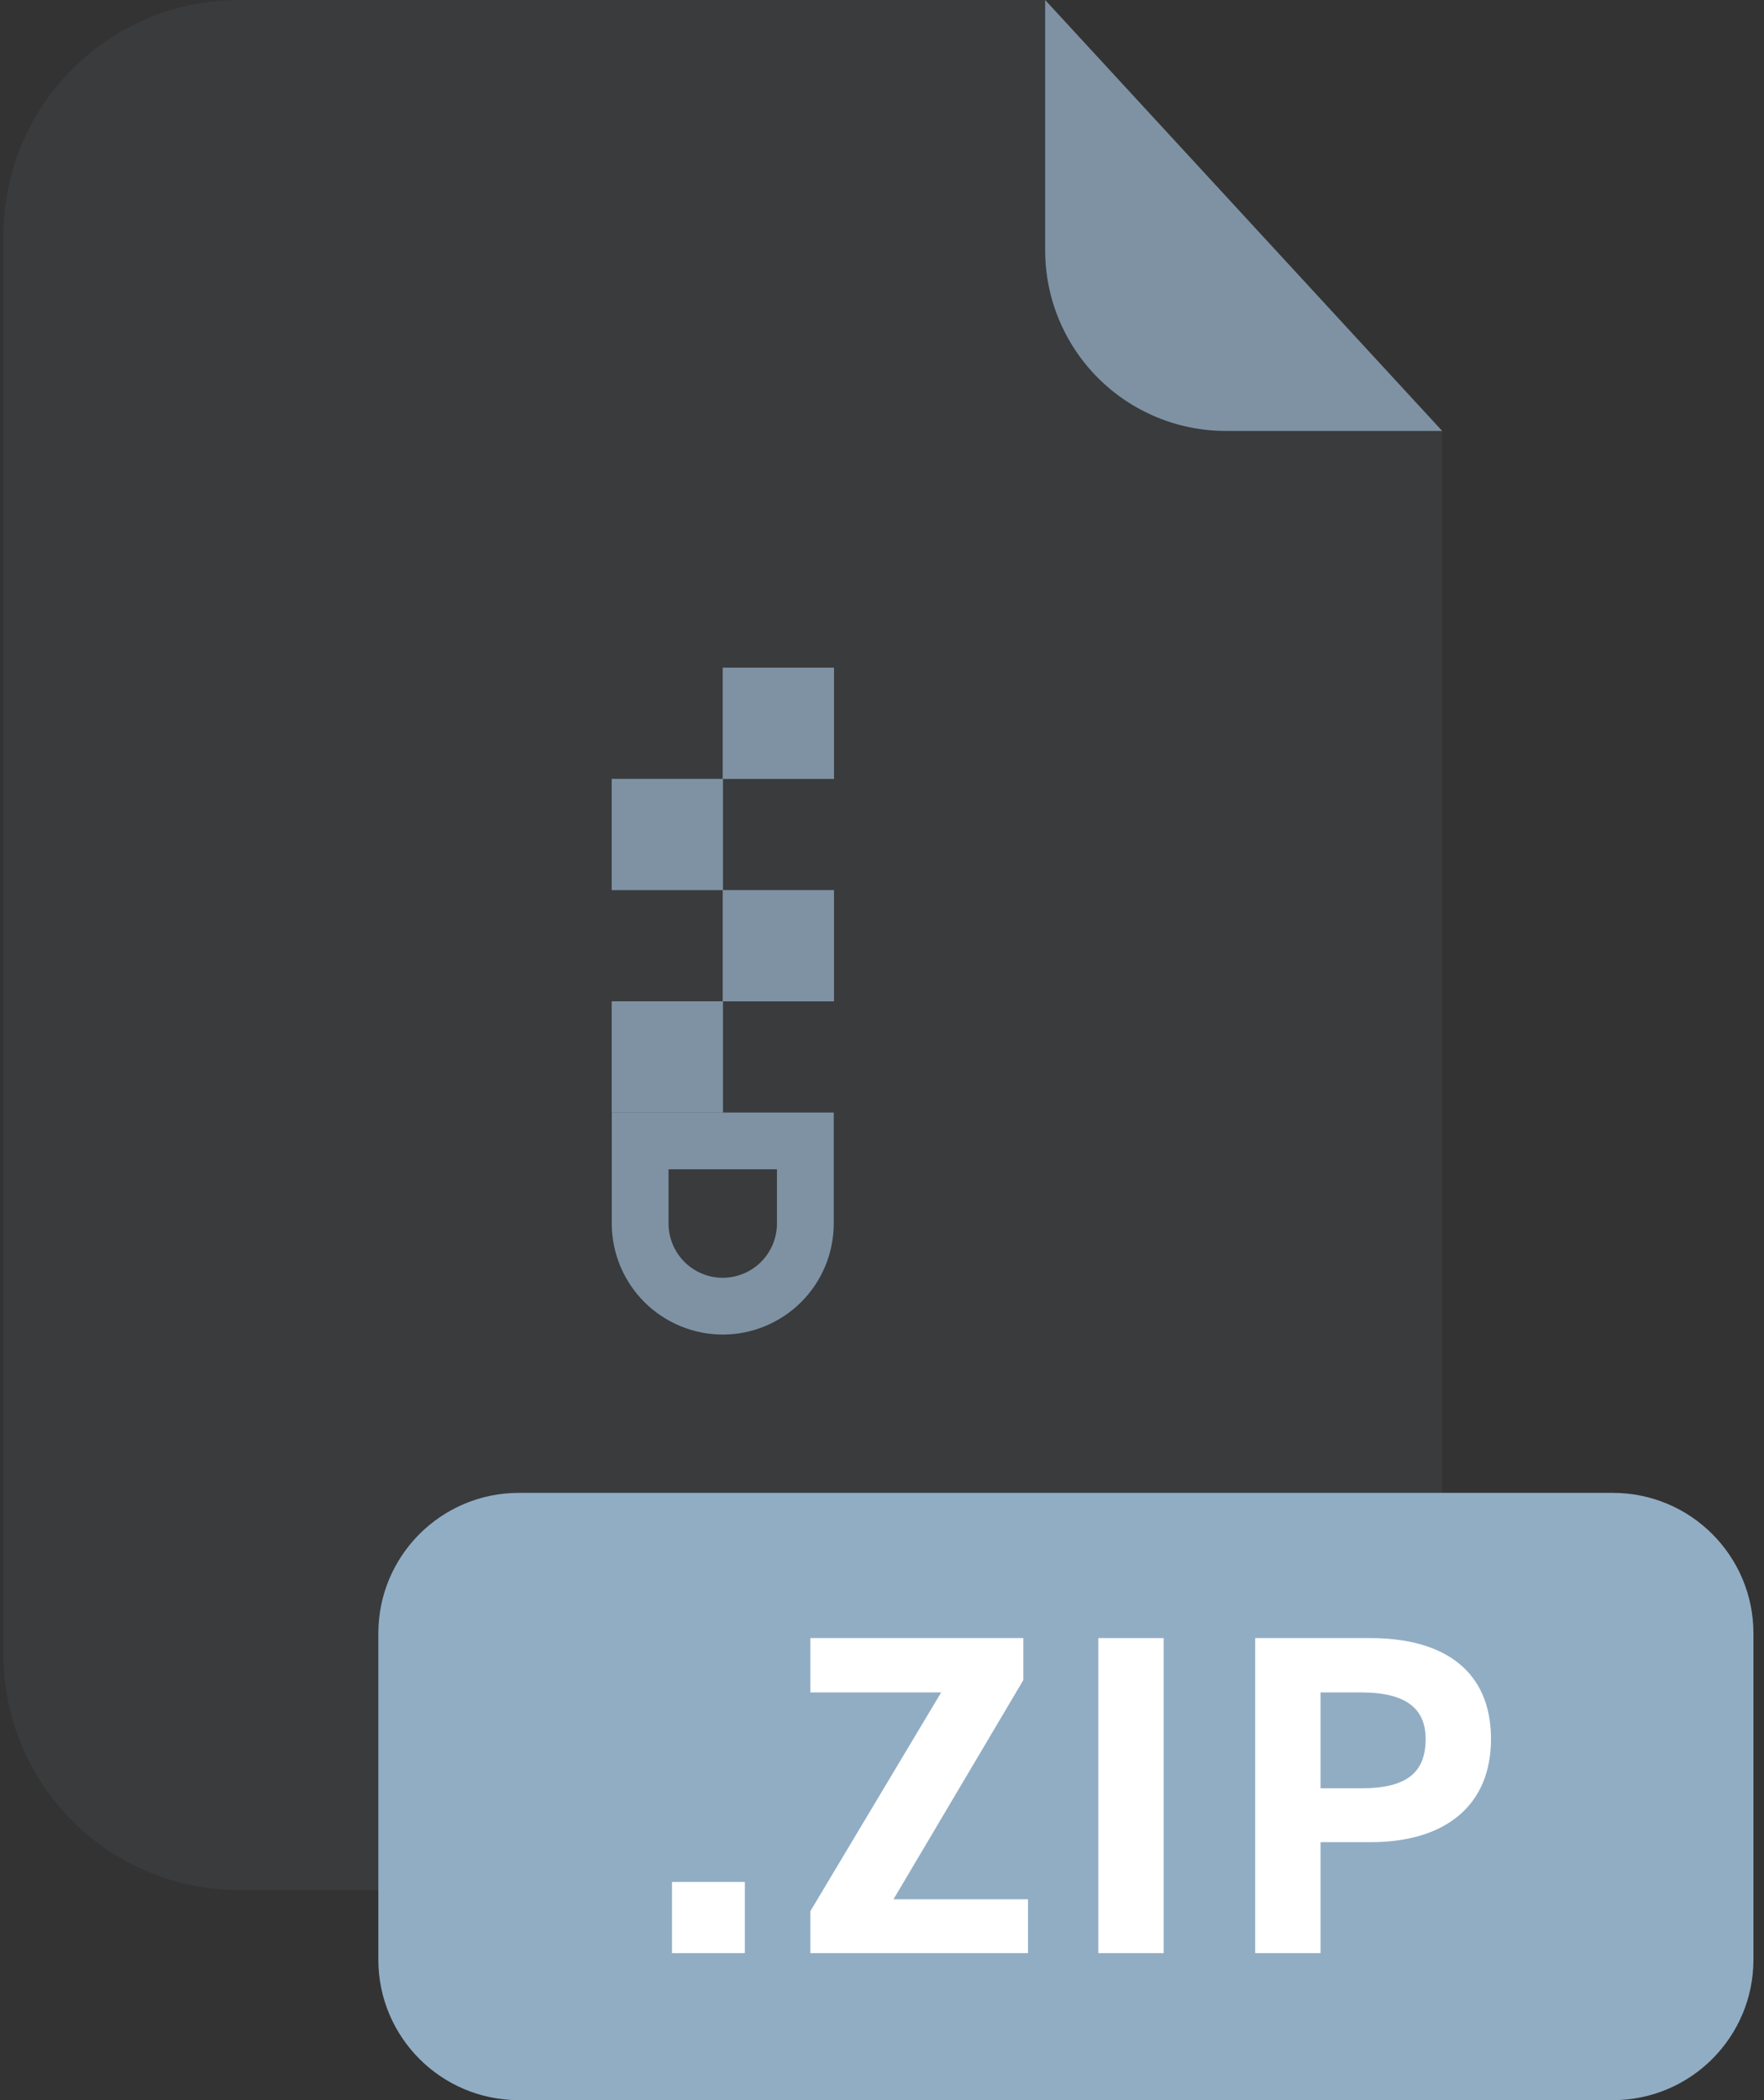 <svg width="84" height="100" viewBox="0 0 84 100" fill="none" xmlns="http://www.w3.org/2000/svg">
<rect x="0" y="0" width="84" height="100" fill="#333333" stroke="none"/>
<g opacity="0.3">
<path d="M58.36 20.52C56.082 20.517 53.898 19.61 52.287 17.998C50.677 16.387 49.771 14.203 49.769 11.925V0H11.379C8.405 0 5.553 1.181 3.451 3.284C1.348 5.387 0.167 8.238 0.167 11.212V78.801C0.171 81.772 1.354 84.619 3.457 86.718C5.559 88.817 8.408 89.996 11.379 89.996H57.464C60.435 89.996 63.284 88.817 65.386 86.718C67.489 84.619 68.672 81.772 68.676 78.801V20.52H58.36Z" fill="#7E92A3" fill-opacity="0.3"/>
</g>
<path d="M68.676 20.52H58.36C56.082 20.517 53.898 19.61 52.287 17.998C50.677 16.387 49.771 14.203 49.769 11.925V0L68.676 20.52Z" fill="#7E92A3"/>
<path d="M76.805 71.085H24.707C21.012 71.085 18.016 74.08 18.016 77.776V93.309C18.016 97.004 21.012 100 24.707 100H76.805C80.501 100 83.497 97.004 83.497 93.309V77.776C83.497 74.08 80.501 71.085 76.805 71.085Z" fill="#91ADC4"/>
<path d="M34.415 63.547C33.014 63.545 31.671 62.987 30.68 61.996C29.69 61.005 29.133 59.661 29.132 58.26V52.973H39.703V58.26C39.701 59.662 39.144 61.006 38.153 61.998C37.161 62.989 35.817 63.546 34.415 63.547V63.547ZM31.836 55.677V58.26C31.836 58.944 32.108 59.601 32.591 60.085C33.075 60.569 33.731 60.842 34.415 60.843C35.1 60.842 35.756 60.57 36.241 60.086C36.725 59.601 36.997 58.945 36.998 58.26V55.677H31.836Z" fill="#7E92A3"/>
<path d="M29.128 52.977H34.428V47.677H29.128V52.977Z" fill="#7E92A3"/>
<path d="M34.415 47.681H39.715V42.382H34.415V47.681Z" fill="#7E92A3"/>
<path d="M29.128 42.386H34.428V37.086H29.128V42.386Z" fill="#7E92A3"/>
<path d="M34.415 37.09H39.715V31.79H34.415V37.09Z" fill="#7E92A3"/>
<path d="M35.469 89.609H32V93H35.469V89.609Z" fill="white"/>
<path d="M38.59 78V80.587H44.817L38.59 91V93H48.953V90.435H42.548L48.73 80V78H38.59Z" fill="white"/>
<path d="M55.414 78H52.301V93H55.414V78Z" fill="white"/>
<path d="M65.263 87.717C68.821 87.717 71 85.978 71 82.804C71 79.587 68.799 78 65.263 78H59.77V93H62.883V87.717H65.263ZM62.883 85.152V80.587H64.818C66.975 80.587 67.887 81.37 67.887 82.804C67.887 84.413 66.975 85.152 64.818 85.152H62.883Z" fill="white"/>
</svg>
